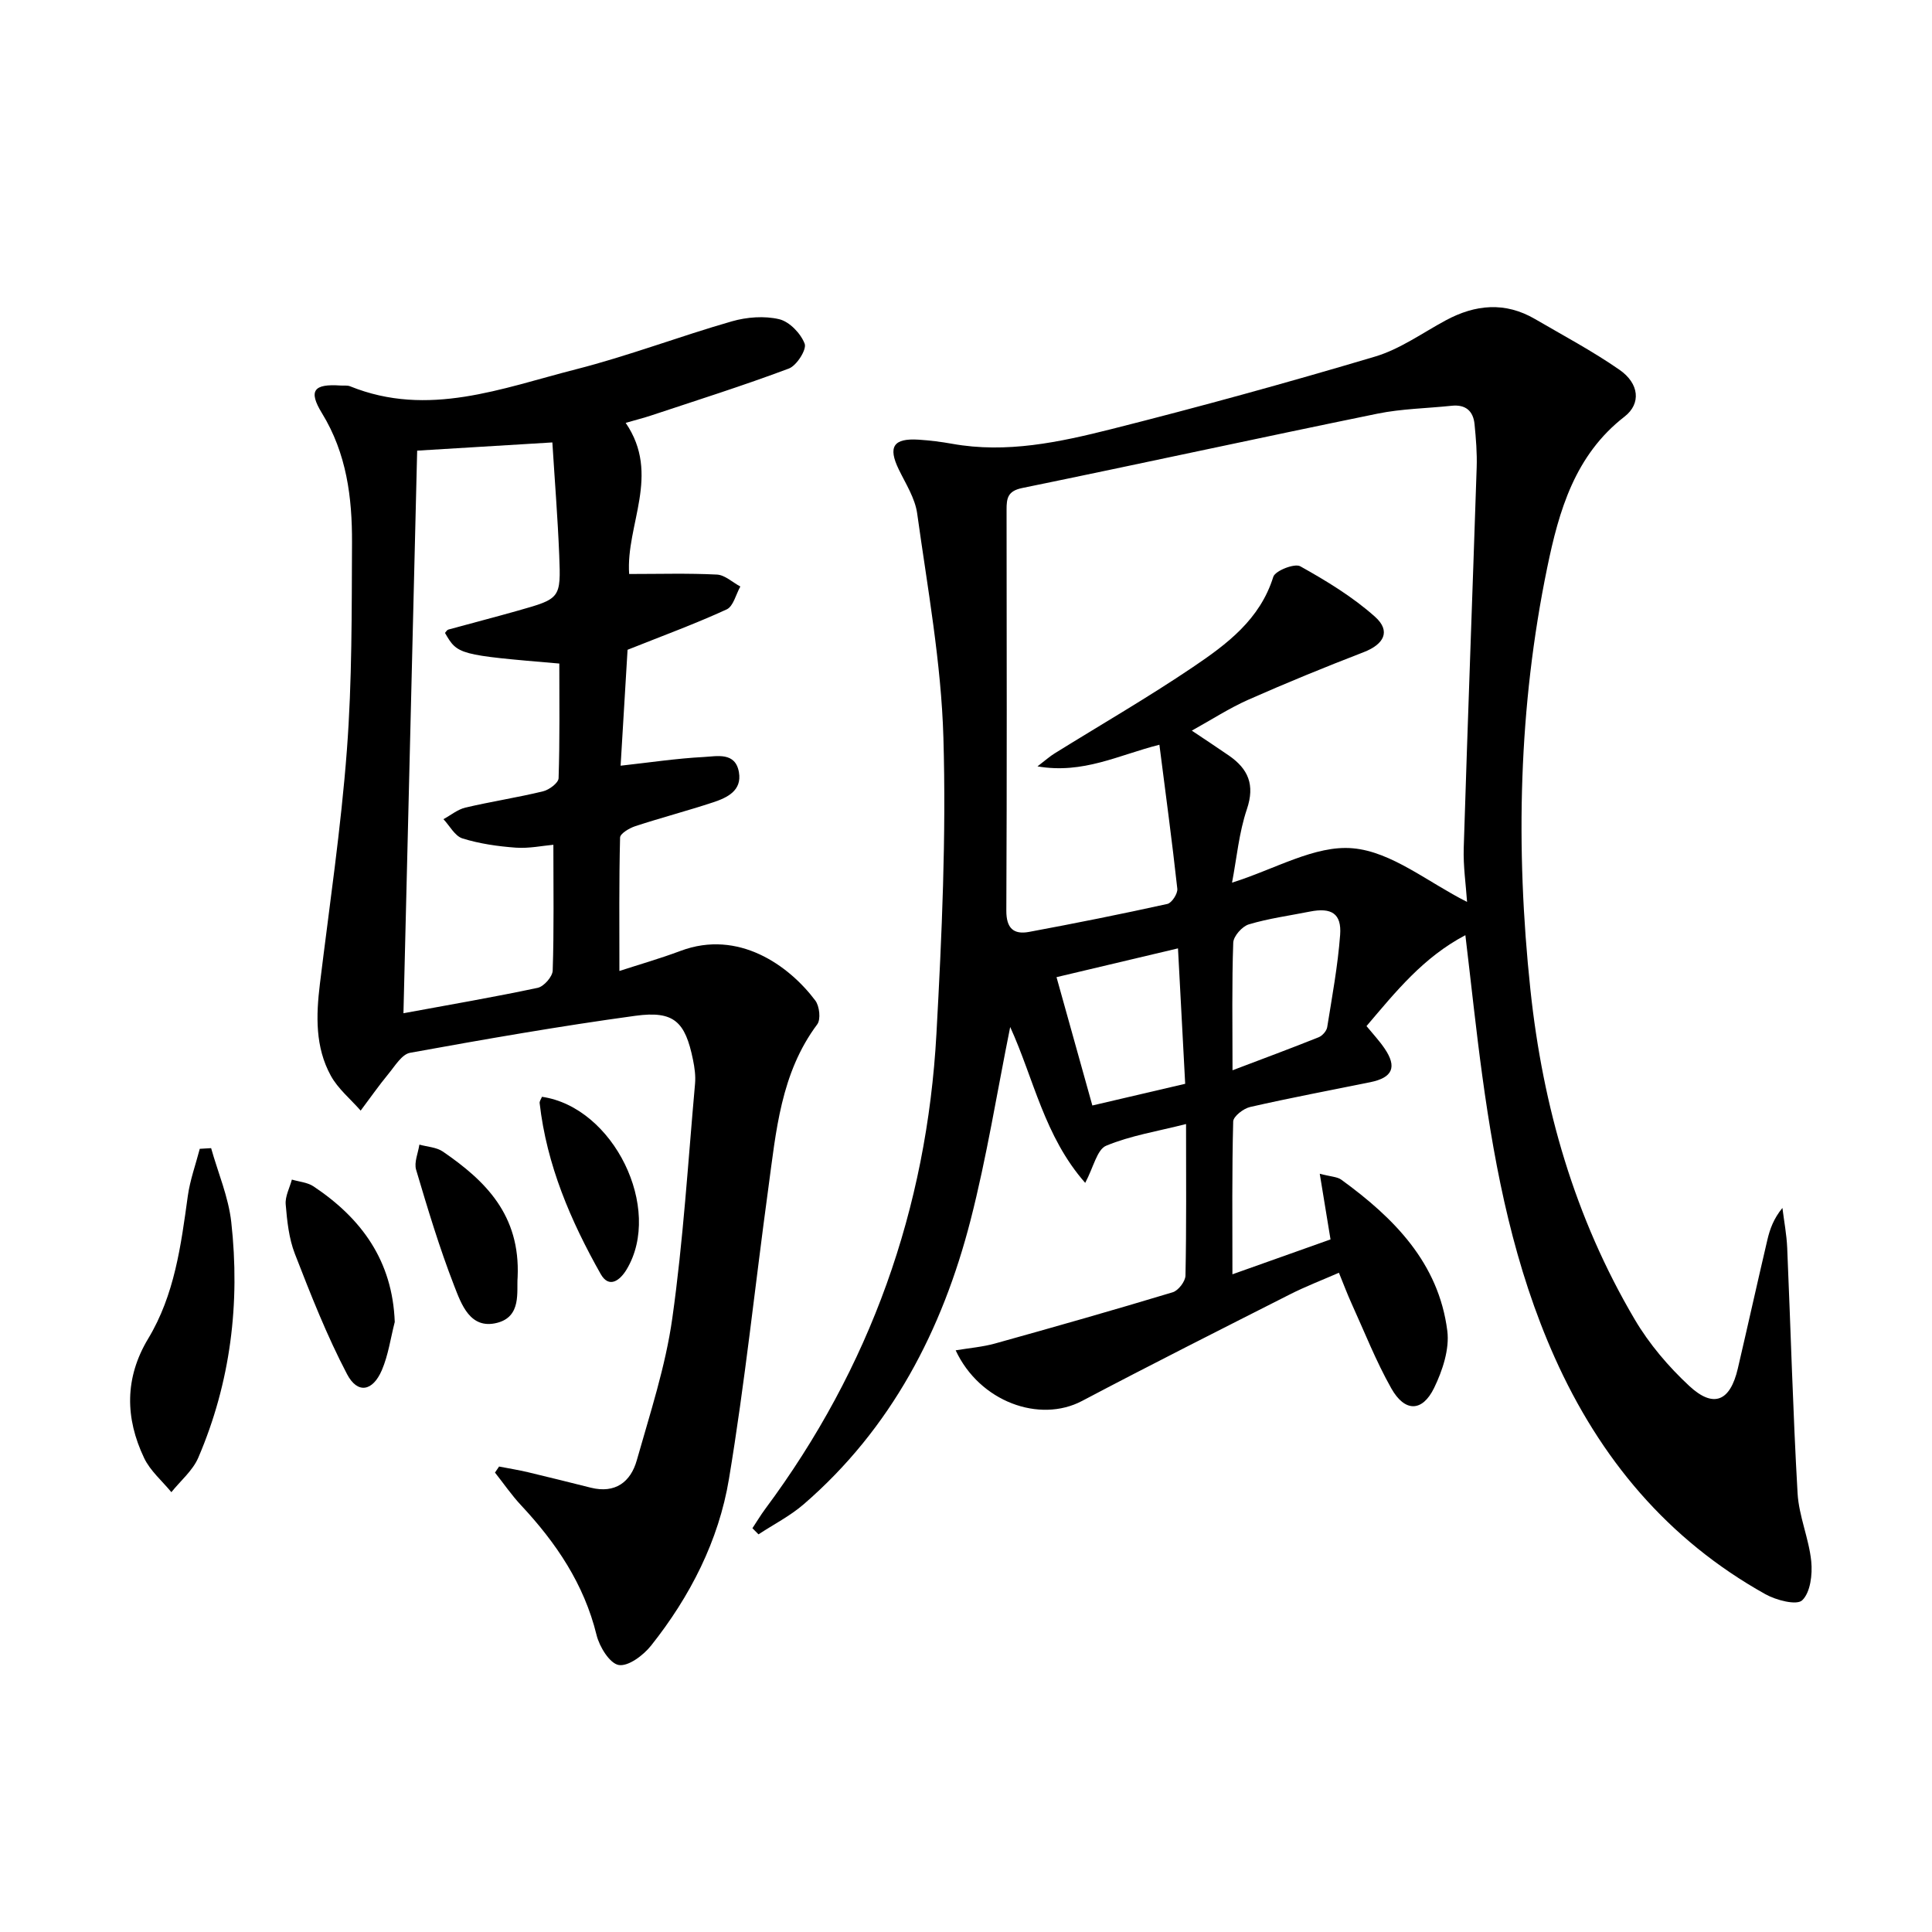 <svg enable-background="new 0 0 400 400" viewBox="0 0 400 400" xmlns="http://www.w3.org/2000/svg"><path d="m155.78 316.4c.88-1.32 1.69-2.69 2.64-3.97 21.74-29.23 33.47-62.16 35.46-98.41 1.12-20.42 2.04-40.92 1.44-61.34-.45-15.5-3.29-30.96-5.43-46.38-.44-3.16-2.37-6.14-3.81-9.11-2.27-4.68-1.13-6.5 4.13-6.16 2.31.15 4.63.44 6.92.85 11.28 2.03 22.22-.33 32.98-3.04 18.3-4.62 36.51-9.63 54.6-15.02 5.16-1.54 9.79-4.89 14.61-7.49 6.14-3.31 12.3-3.89 18.5-.27 5.88 3.43 11.92 6.64 17.49 10.51 4.06 2.82 4.51 6.98 1.04 9.68-10.3 7.98-13.59 19.5-16.01 31.24-5.96 28.89-6.6 58.02-3.49 87.37 2.58 24.34 9.18 47.26 21.61 68.33 2.99 5.07 6.98 9.76 11.3 13.77 5.04 4.67 8.46 3.16 10.04-3.63 2.07-8.88 4.04-17.78 6.12-26.65.52-2.22 1.3-4.38 3.11-6.59.34 2.75.87 5.48.99 8.24.73 16.95 1.18 33.91 2.15 50.84.27 4.73 2.35 9.35 2.83 14.09.27 2.71-.17 6.43-1.87 8.06-1.14 1.1-5.4-.01-7.63-1.26-20.21-11.28-34.28-28.09-43.65-49.08-8.28-18.55-12.22-38.21-14.95-58.18-1.3-9.48-2.29-19-3.51-29.18-8.7 4.57-14.38 11.66-20.47 18.82 1.32 1.61 2.66 3.04 3.74 4.63 2.63 3.86 1.67 6.05-2.97 6.99-8.29 1.68-16.61 3.25-24.86 5.13-1.38.31-3.48 1.94-3.51 3-.27 10.28-.16 20.57-.16 31.64 7.3-2.6 13.95-4.96 20.31-7.22-.75-4.59-1.43-8.7-2.23-13.6 2.34.62 3.62.62 4.46 1.23 10.9 7.92 20.16 17.22 21.95 31.3.48 3.8-1 8.25-2.74 11.83-2.45 5.01-6.07 5.02-8.86.07-3.17-5.62-5.55-11.69-8.23-17.58-.88-1.94-1.63-3.94-2.61-6.35-3.55 1.55-6.94 2.85-10.15 4.48-14.38 7.29-28.78 14.54-43.03 22.06-8.81 4.65-21.22.17-26.17-10.48 2.87-.48 5.6-.7 8.18-1.42 12.28-3.42 24.55-6.91 36.76-10.6 1.16-.35 2.62-2.25 2.64-3.46.21-10.15.12-20.3.12-31.37-5.89 1.5-11.47 2.38-16.54 4.49-1.89.78-2.6 4.42-4.34 7.69-8.48-9.63-10.65-21.59-15.53-32.27-2.73 13.53-4.85 26.91-8.2 39.97-5.86 22.82-16.41 43.15-34.55 58.84-2.81 2.43-6.23 4.17-9.36 6.23-.42-.43-.84-.85-1.26-1.27zm147.96-129.67c-.24-3.57-.81-7.38-.69-11.17.82-26.27 1.81-52.53 2.68-78.79.1-2.97-.15-5.97-.44-8.94-.27-2.75-1.86-4.13-4.75-3.82-5.11.54-10.32.61-15.33 1.63-24.55 5.02-49.03 10.37-73.58 15.4-2.98.61-3.24 2.1-3.23 4.48.03 27.66.08 55.33-.05 82.99-.02 3.65 1.48 5.03 4.71 4.43 9.57-1.78 19.12-3.69 28.63-5.79.91-.2 2.17-2.14 2.06-3.14-1.08-9.86-2.42-19.69-3.71-29.82-8.45 2.13-15.78 6.11-25.24 4.48 1.77-1.36 2.58-2.09 3.49-2.65 9.59-5.96 19.38-11.61 28.73-17.93 7-4.73 13.85-9.83 16.6-18.66.39-1.27 4.41-2.84 5.58-2.19 5.43 3.03 10.87 6.33 15.49 10.46 3.32 2.97 1.86 5.7-2.37 7.33-8.03 3.1-16 6.36-23.87 9.84-3.94 1.75-7.6 4.13-11.7 6.4 3.01 2.02 5.37 3.56 7.68 5.16 3.99 2.76 5.43 6.04 3.73 11.09-1.65 4.88-2.11 10.16-3.08 15.22 8.82-2.75 17.18-7.82 25.01-7.11 8.04.7 15.59 7.06 23.65 11.1zm-77.58 42.15c6.68-1.56 12.87-3.01 19.22-4.49-.5-9.46-.99-18.5-1.49-28.04-8.64 2.05-16.74 3.97-25.15 5.96 2.57 9.21 4.95 17.74 7.42 26.57zm29.02-7.29c6.51-2.47 12.2-4.58 17.84-6.84.76-.31 1.63-1.29 1.76-2.07 1.02-6.36 2.2-12.72 2.68-19.12.33-4.43-1.8-5.72-6.3-4.82-4.21.84-8.5 1.41-12.6 2.64-1.38.41-3.18 2.44-3.23 3.79-.3 8.42-.15 16.88-.15 26.42z"/><path d="m129.54 87.55c7.34 10.72 0 21.12.72 31.29 6.28 0 12.24-.18 18.17.12 1.65.08 3.23 1.61 4.85 2.47-.92 1.63-1.45 4.11-2.83 4.74-6.44 2.96-13.12 5.41-20.52 8.36-.45 7.43-.94 15.62-1.44 24 6.06-.67 11.62-1.51 17.2-1.8 2.73-.14 6.58-1.11 7.3 3.18.64 3.77-2.41 5.23-5.3 6.19-5.36 1.77-10.83 3.2-16.19 4.96-1.21.4-3.1 1.52-3.12 2.35-.23 9.07-.14 18.15-.14 27.62 3.92-1.28 8.37-2.55 12.69-4.17 11.94-4.46 22.38 2.98 27.87 10.29.87 1.15 1.17 3.91.4 4.93-7.56 10.12-8.52 22.14-10.13 33.95-2.74 20.06-4.83 40.23-8.15 60.19-2.12 12.75-8.03 24.3-16.11 34.47-1.59 2.01-4.72 4.37-6.71 4.03-1.87-.32-4-3.78-4.59-6.21-2.59-10.56-8.37-19.09-15.64-26.87-1.96-2.1-3.6-4.5-5.39-6.76.28-.42.56-.83.85-1.25 2 .39 4.01.71 6 1.18 4.34 1.03 8.67 2.12 12.99 3.2 5.06 1.26 8.25-1.18 9.52-5.67 2.75-9.72 5.95-19.44 7.35-29.39 2.27-16.09 3.26-32.36 4.71-48.56.15-1.63-.09-3.34-.42-4.96-1.61-7.93-3.95-10.21-11.94-9.12-15.6 2.13-31.14 4.85-46.64 7.66-1.7.31-3.12 2.72-4.45 4.33-2.03 2.46-3.86 5.09-5.78 7.64-2.09-2.39-4.69-4.51-6.18-7.23-3.25-5.92-3.06-12.44-2.26-18.99 1.97-16.14 4.37-32.25 5.59-48.44 1.08-14.25.99-28.61 1.06-42.92.04-9.35-1.11-18.48-6.22-26.81-2.88-4.7-1.69-6.11 3.84-5.73.67.05 1.4-.08 1.99.16 16.15 6.53 31.42.39 46.72-3.51 10.9-2.78 21.48-6.83 32.31-9.94 3.1-.89 6.73-1.17 9.81-.44 2.13.51 4.47 2.96 5.27 5.08.45 1.2-1.66 4.52-3.27 5.13-9.44 3.54-19.07 6.58-28.64 9.76-1.39.46-2.83.82-5.15 1.49zm-14.97 87.35c-2.19.19-5 .79-7.76.6-3.72-.27-7.5-.81-11.05-1.91-1.58-.49-2.65-2.61-3.95-3.99 1.52-.82 2.94-2.02 4.56-2.4 5.33-1.25 10.76-2.08 16.08-3.37 1.26-.31 3.17-1.74 3.2-2.71.26-7.93.15-15.87.15-23.74-20.9-1.78-21.07-1.83-23.67-6.34.22-.24.41-.61.68-.69 4.8-1.32 9.62-2.56 14.41-3.92 8.81-2.49 8.92-2.52 8.56-11.52-.31-7.72-.93-15.42-1.42-23.31-9.82.59-18.85 1.14-27.99 1.7-.95 39-1.89 77.6-2.84 116.48 9.58-1.77 18.72-3.33 27.79-5.26 1.28-.27 3.06-2.3 3.11-3.56.28-8.44.14-16.89.14-26.06z"/><path d="m43.71 237.71c1.43 5.1 3.59 10.11 4.17 15.3 1.87 16.77-.13 33.17-6.82 48.77-1.15 2.69-3.68 4.79-5.58 7.16-1.92-2.34-4.38-4.42-5.64-7.07-3.94-8.27-4.06-16.58.84-24.72 5.46-9.05 6.79-19.29 8.2-29.51.46-3.31 1.63-6.53 2.48-9.79.79-.05 1.57-.09 2.35-.14z"/><path d="m81.73 273.7c-.86 3.34-1.33 6.84-2.67 9.97-1.89 4.41-5.03 4.98-7.2.85-4.2-8-7.53-16.49-10.81-24.93-1.24-3.19-1.61-6.79-1.9-10.24-.14-1.66.82-3.42 1.28-5.13 1.5.45 3.22.57 4.47 1.4 9.95 6.63 16.36 15.41 16.83 28.08z"/><path d="m107.17 264.41c-.25 2.97.88 8.19-4.29 9.48-5.56 1.39-7.37-3.89-8.85-7.69-3.05-7.85-5.48-15.94-7.88-24.02-.45-1.53.42-3.46.68-5.2 1.63.46 3.53.53 4.86 1.44 8.78 6.03 16.05 13.09 15.48 25.99z"/><path d="m112.21 227.08c14.83 2.16 25.09 23.12 17.53 35.74-1.37 2.28-3.64 4.01-5.37.96-6.23-11.03-11.19-22.6-12.64-35.37-.06-.42.31-.89.48-1.33z"/></svg>
